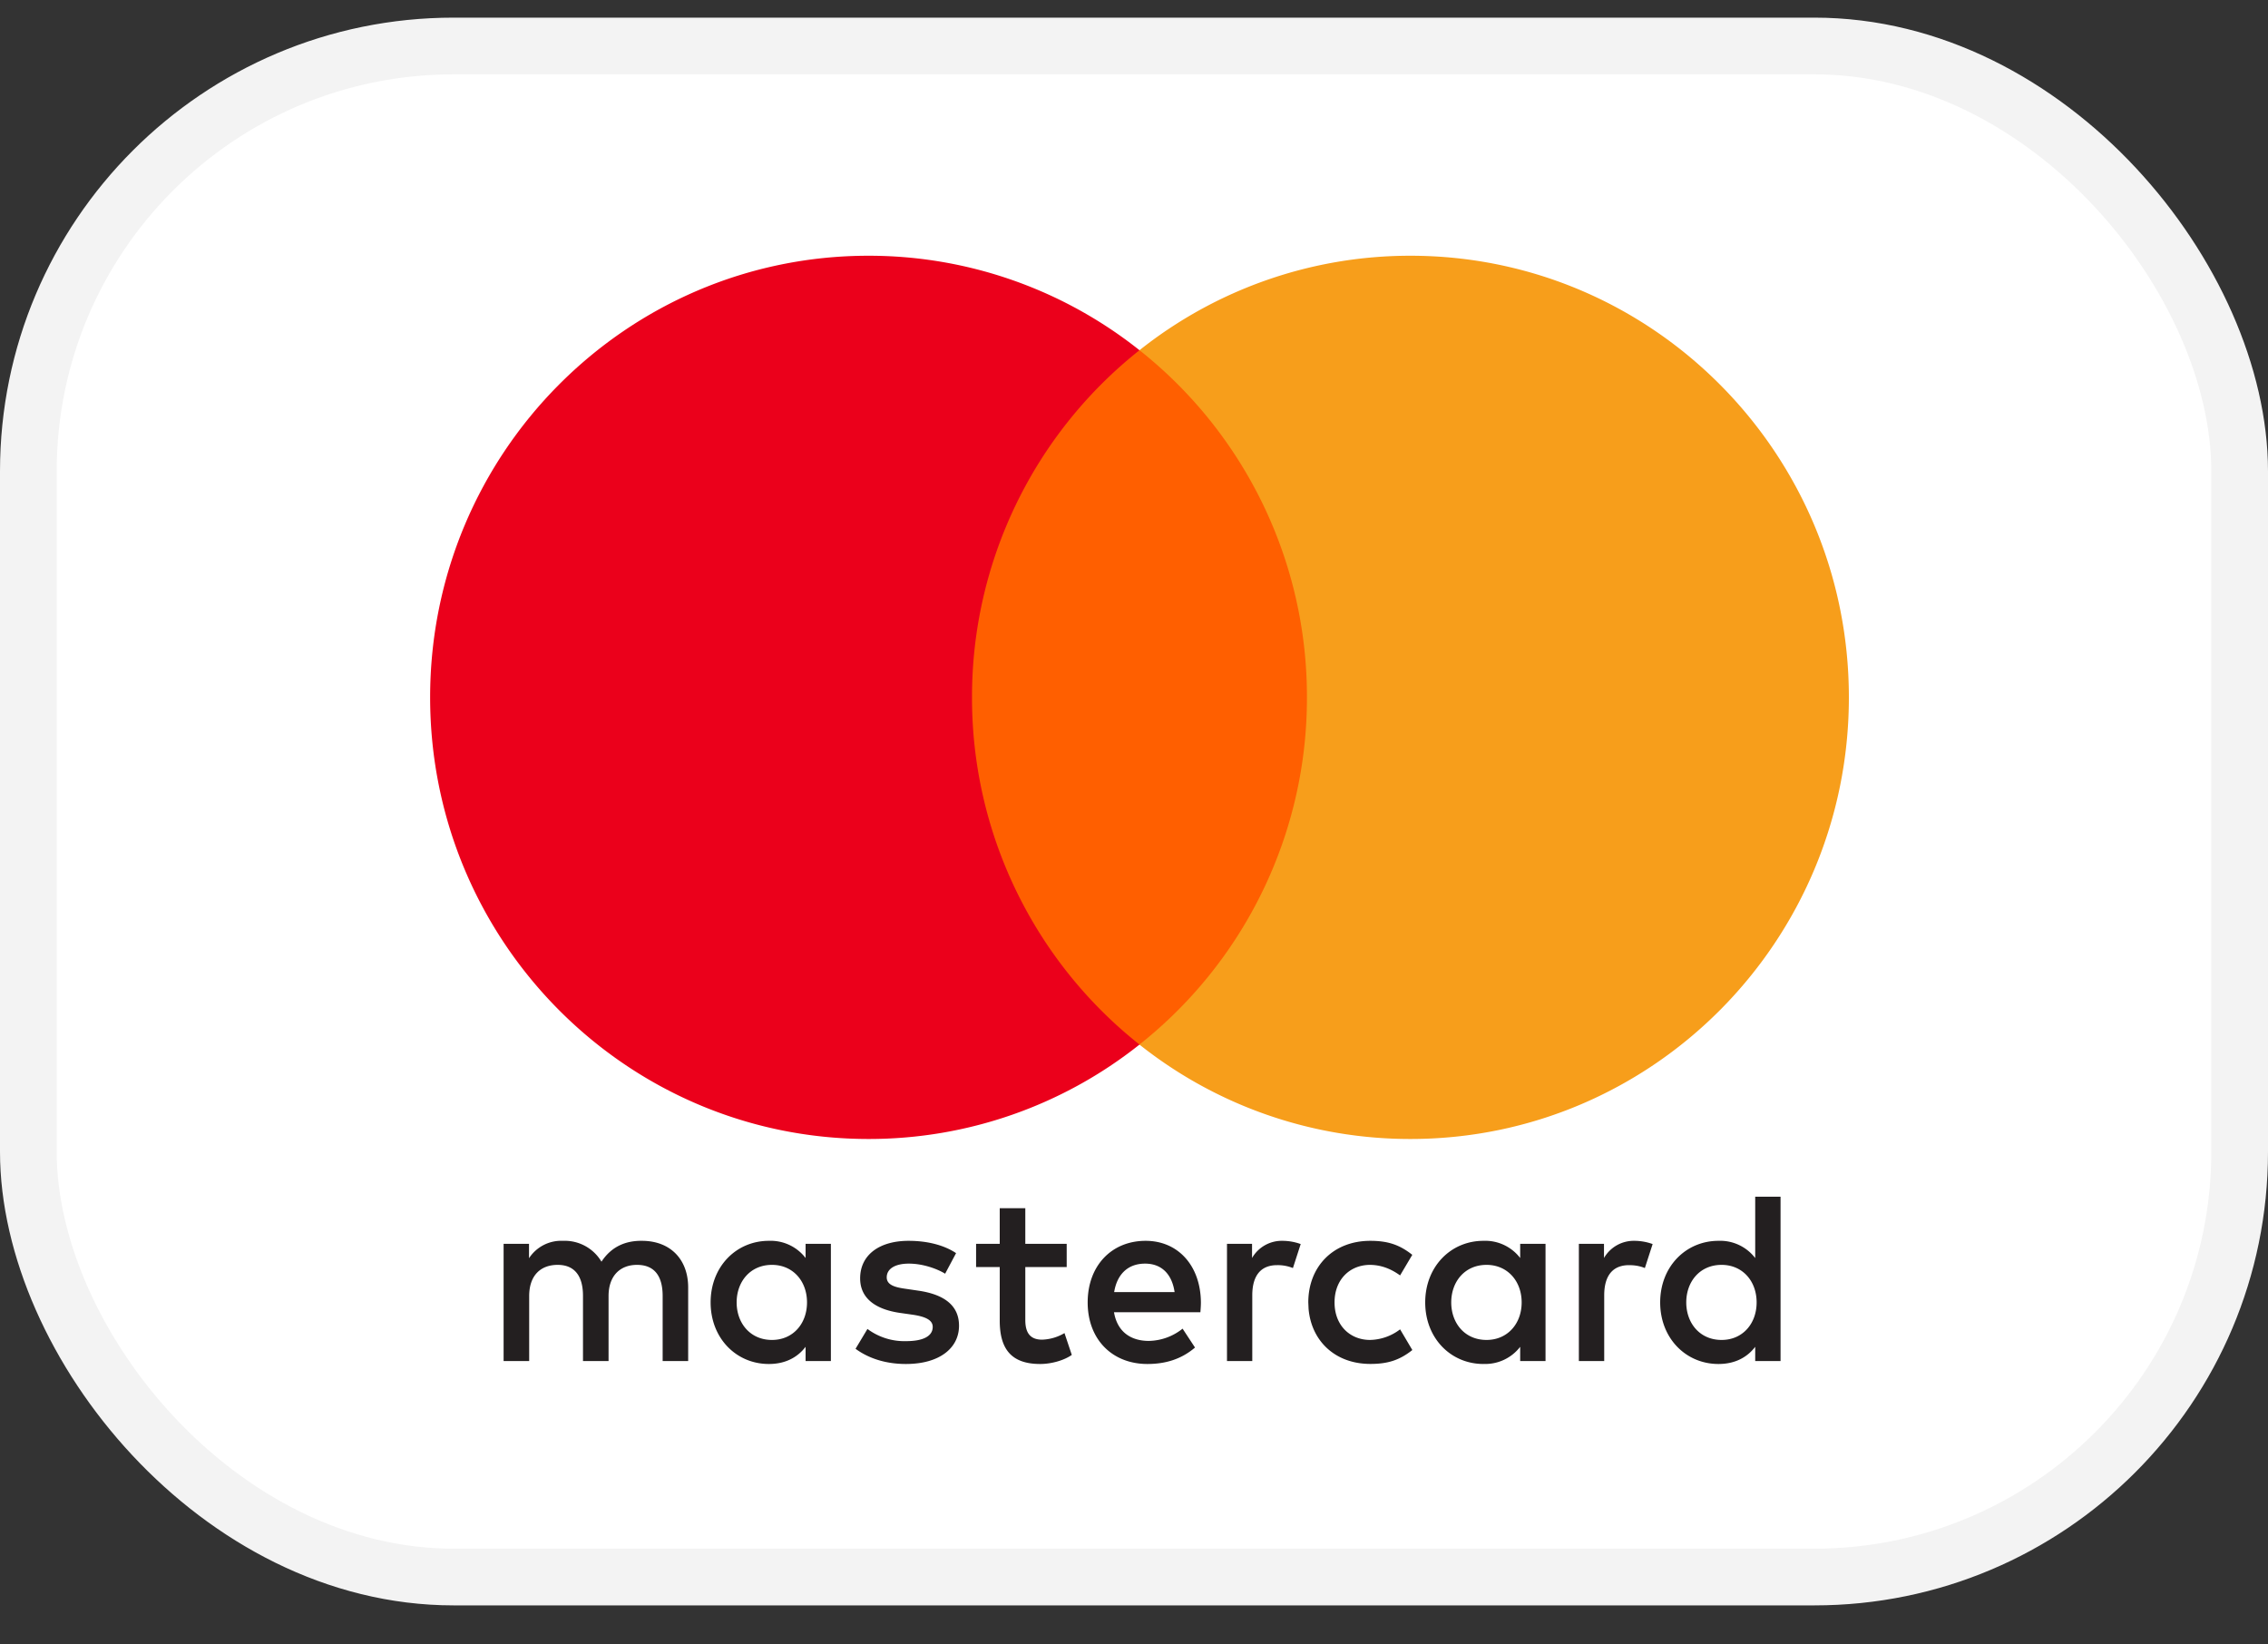 <svg xmlns="http://www.w3.org/2000/svg" width="40" height="29" fill="none"><rect width="100%" height="100%" fill="#333333" stroke="none"/><rect width="39" height="27" x=".5" y=".811" fill="#fff" stroke="#F3F3F3" rx="7.5"/><path fill="#231F20" d="M30.308 24.054c.291 0 .506-.117.648-.303v.251h.447v-2.898h-.447v1.082a.777.777 0 0 0-.648-.304c-.576 0-1.028.455-1.028 1.086s.452 1.086 1.028 1.086Zm-11.963 0c.193 0 .417-.061.558-.16l-.129-.385a.822.822 0 0 1-.395.116c-.223 0-.296-.138-.296-.346v-.934h.73v-.41h-.73v-.628h-.451v.628h-.417v.41h.417v.943c0 .48.185.766.713.766Zm-9.012-1.198c0-.36.198-.55.503-.55.296 0 .446.194.446.545v1.151h.451v-1.146c0-.36.206-.55.502-.55.305 0 .451.194.452.545v1.151h.45v-1.298c0-.489-.308-.818-.807-.822-.262-.005-.532.078-.722.368a.753.753 0 0 0-.678-.368.678.678 0 0 0-.6.307v-.254h-.448v2.067h.451v-1.146Zm4.227 1.198c.291 0 .506-.117.648-.303v.251h.446v-2.067h-.446v.25a.777.777 0 0 0-.648-.303c-.576 0-1.027.455-1.027 1.086s.451 1.086 1.027 1.086Zm2.417 0c.593 0 .937-.281.937-.675 0-.363-.27-.553-.717-.618l-.21-.031c-.194-.026-.348-.065-.348-.204 0-.15.146-.242.39-.242.262 0 .515.1.64.178l.193-.363c-.214-.143-.51-.217-.837-.217-.52 0-.855.251-.855.662 0 .337.25.545.709.61l.21.03c.245.035.361.1.361.216 0 .16-.163.251-.468.251a1.09 1.09 0 0 1-.683-.215l-.21.35c.245.18.554.268.888.268Zm4.257 0c.31 0 .593-.078.842-.29l-.219-.333a.978.978 0 0 1-.596.216c-.288 0-.55-.134-.614-.506h1.524c.004-.056.009-.113.009-.173-.005-.645-.4-1.086-.975-1.086-.602 0-1.022.441-1.022 1.086 0 .657.437 1.085 1.051 1.086Zm1.852-1.211c0-.342.146-.532.437-.532a.72.72 0 0 1 .28.051l.137-.423a.946.946 0 0 0-.317-.057.605.605 0 0 0-.541.303v-.25h-.442v2.067h.446v-1.16Zm2.083 1.21c.31 0 .516-.068.74-.245l-.216-.365a.9.9 0 0 1-.537.187c-.356-.005-.619-.264-.619-.662s.263-.658.62-.662c.193 0 .369.065.536.186l.215-.363c-.223-.177-.43-.247-.74-.247-.66 0-1.094.459-1.094 1.086l.005.115c.05.567.47.97 1.09.97Zm1.993 0a.777.777 0 0 0 .649-.302v.251h.447v-2.067h-.447v.25a.777.777 0 0 0-.649-.303c-.575 0-1.026.455-1.026 1.086s.45 1.085 1.026 1.086Zm2.131-1.21c0-.342.146-.532.438-.532.09 0 .184.012.279.051l.137-.423a.948.948 0 0 0-.318-.057.606.606 0 0 0-.54.303v-.25h-.443v2.067h.447v-1.16Zm-8.643-.057c.048-.298.228-.502.546-.502.288 0 .473.182.52.502H19.65Zm-6.035.844c-.386 0-.623-.299-.623-.662 0-.363.237-.662.623-.662.37 0 .618.286.618.662 0 .376-.248.662-.618.662Zm12.603 0c-.387 0-.623-.299-.623-.662 0-.363.236-.662.623-.662.369 0 .619.286.619.662 0 .376-.25.662-.62.662Zm4.145 0c-.386 0-.623-.299-.623-.662 0-.364.237-.662.623-.662.37 0 .618.286.618.662 0 .376-.248.662-.618.662Z"/><path fill="#FF5F00" d="M23.48 18.421h-6.766V6.176h6.766V18.42Z"/><path fill="#EB001B" d="M17.143 12.298a7.794 7.794 0 0 1 2.954-6.122 7.665 7.665 0 0 0-4.78-1.666c-4.27 0-7.731 3.487-7.731 7.788s3.462 7.788 7.732 7.788a7.665 7.665 0 0 0 4.779-1.665 7.794 7.794 0 0 1-2.954-6.123Z"/><path fill="#F79E1B" d="M32.608 12.298c0 4.301-3.462 7.788-7.732 7.788a7.667 7.667 0 0 1-4.78-1.665 7.794 7.794 0 0 0 2.954-6.123 7.793 7.793 0 0 0-2.953-6.122 7.667 7.667 0 0 1 4.779-1.666c4.27 0 7.732 3.487 7.732 7.788Z"/></svg>